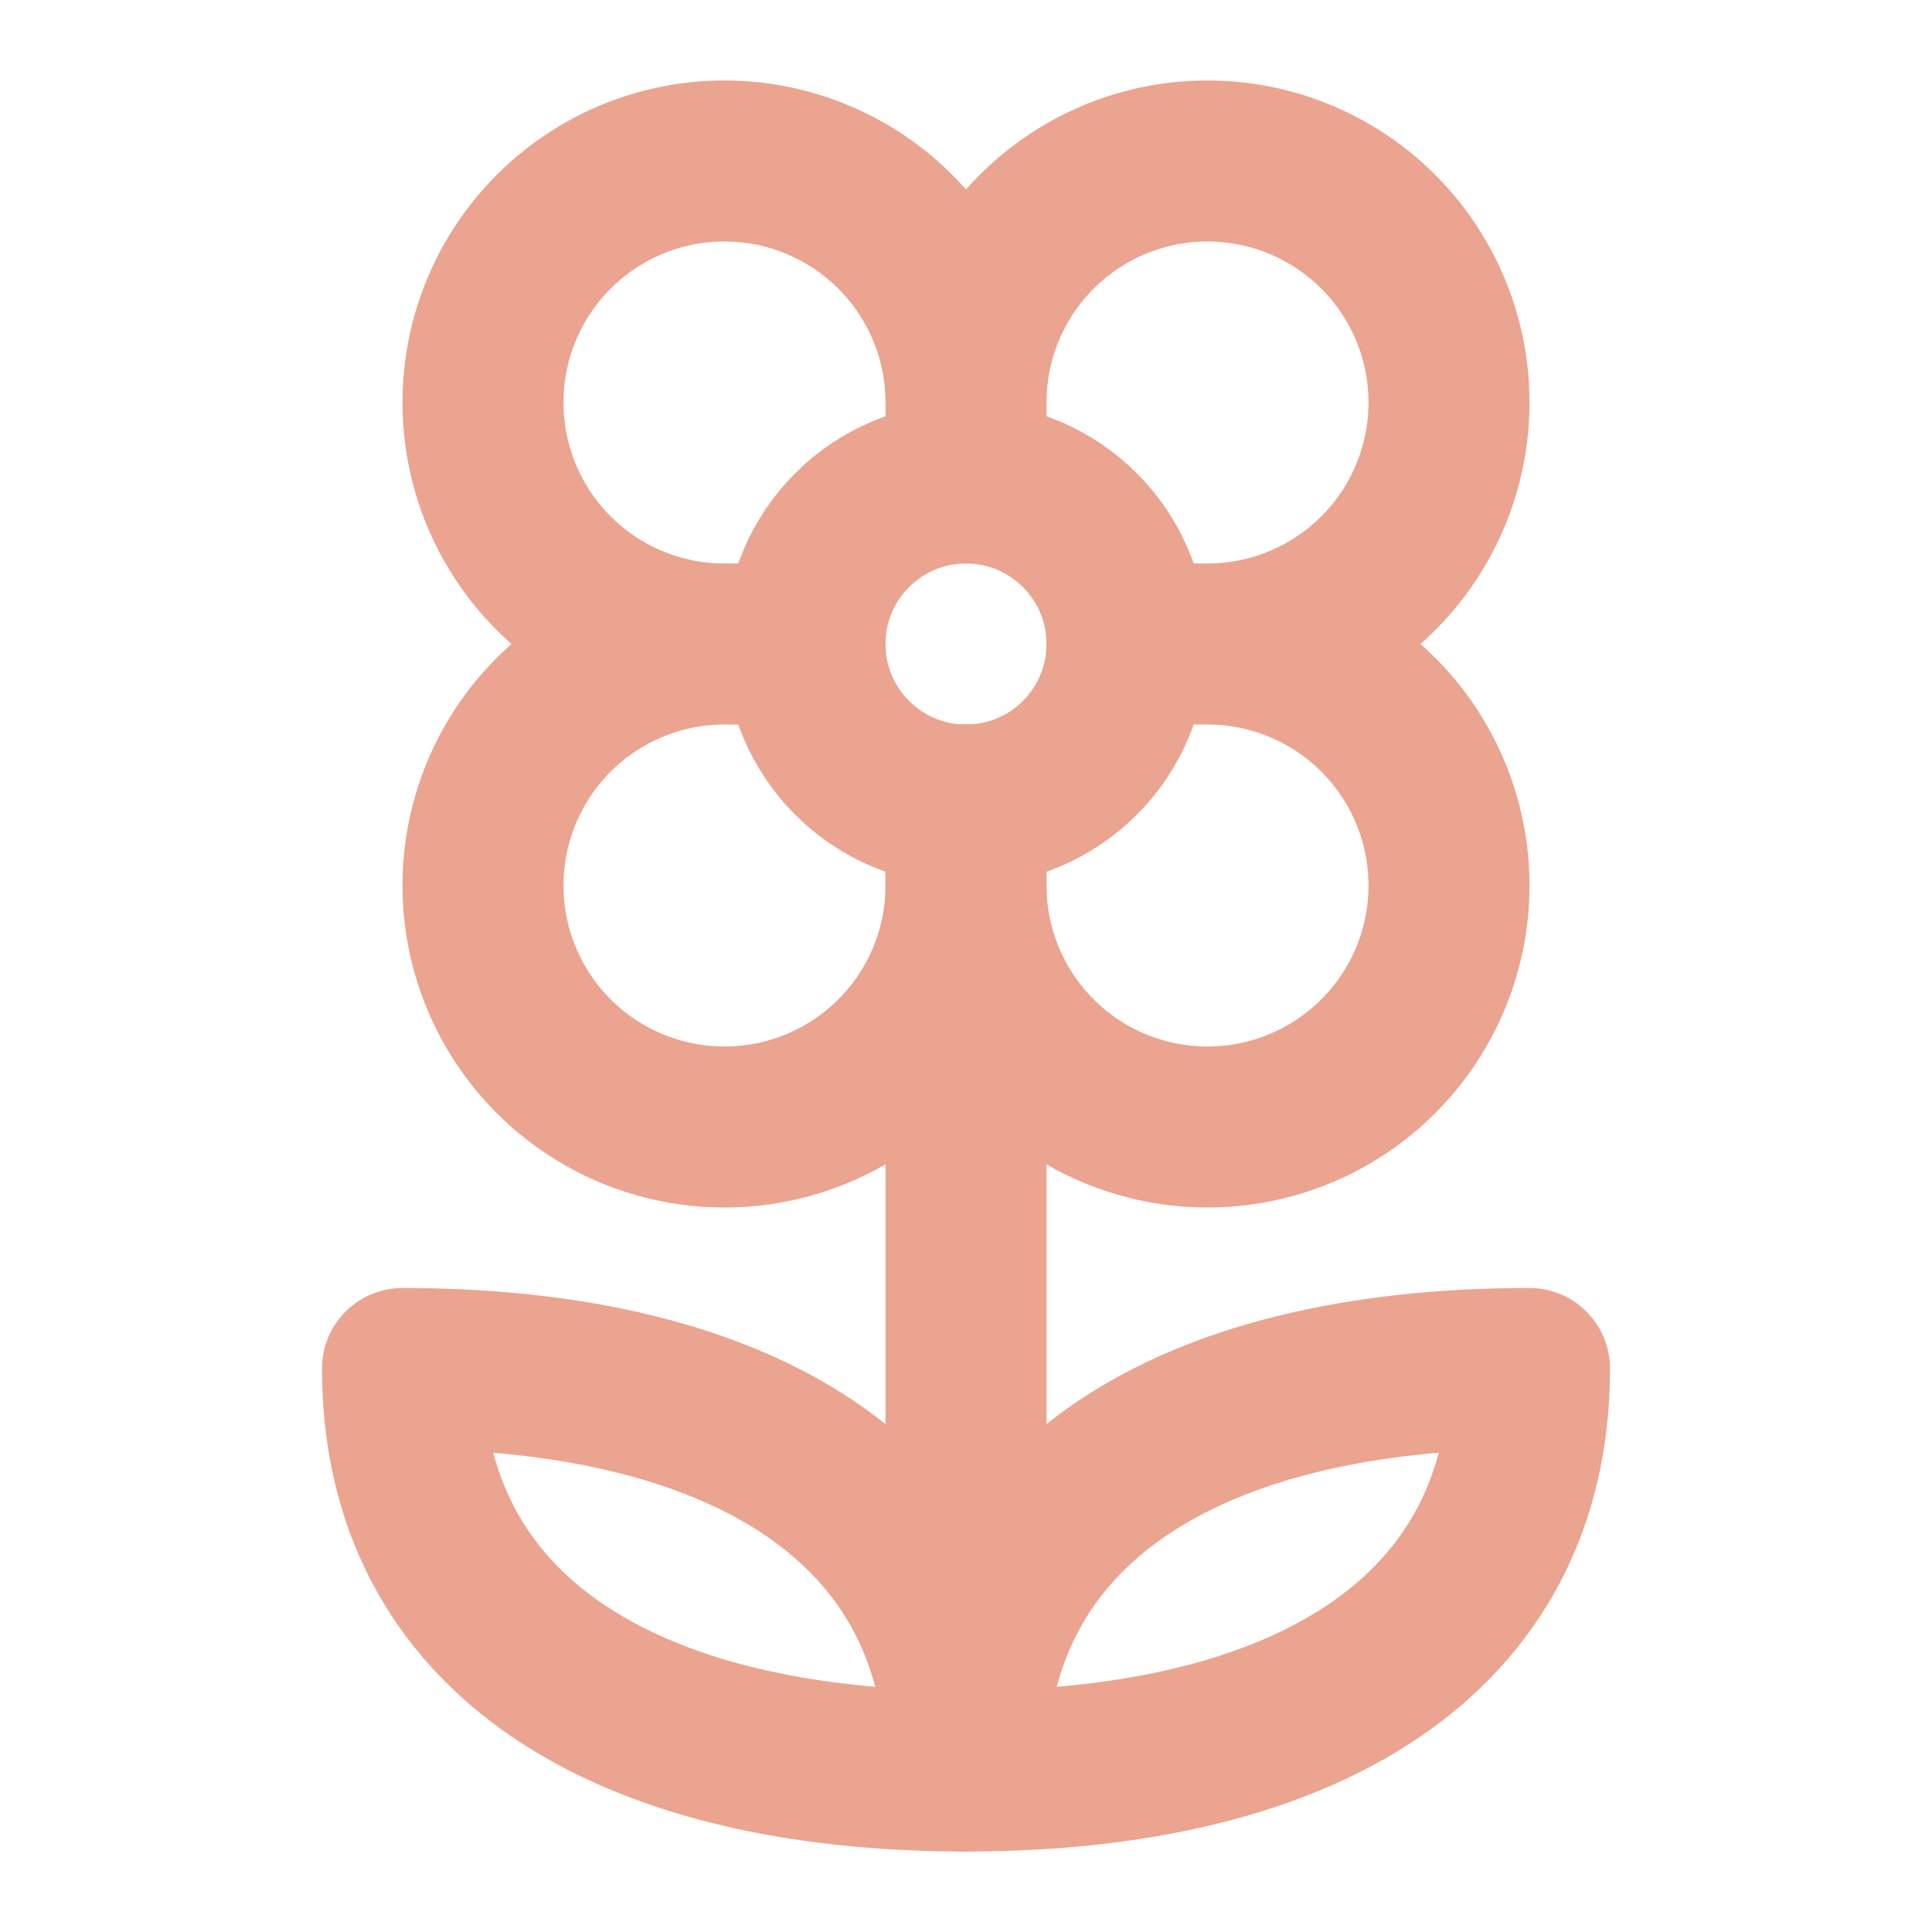<svg xmlns="http://www.w3.org/2000/svg" width="32" height="32" viewBox="0 0 24 24" fill="none" stroke="#EAA490" stroke-width="2" stroke-linecap="round" stroke-linejoin="round">
  <path d="M12 5a3 3 0 1 1 3 3m-3-3a3 3 0 1 0-3 3m3-3v1M9 8a3 3 0 1 0 3 3M9 8h1m5 0a3 3 0 1 1-3 3m3-3h-1m-2 3v-1"></path>
  <circle cx="12" cy="8" r="2"></circle>
  <path d="M12 10v12"></path>
  <path d="M12 22c4.2 0 7-1.667 7-5-4.2 0-7 1.667-7 5Z"></path>
  <path d="M12 22c-4.2 0-7-1.667-7-5 4.2 0 7 1.667 7 5Z"></path>
</svg>
